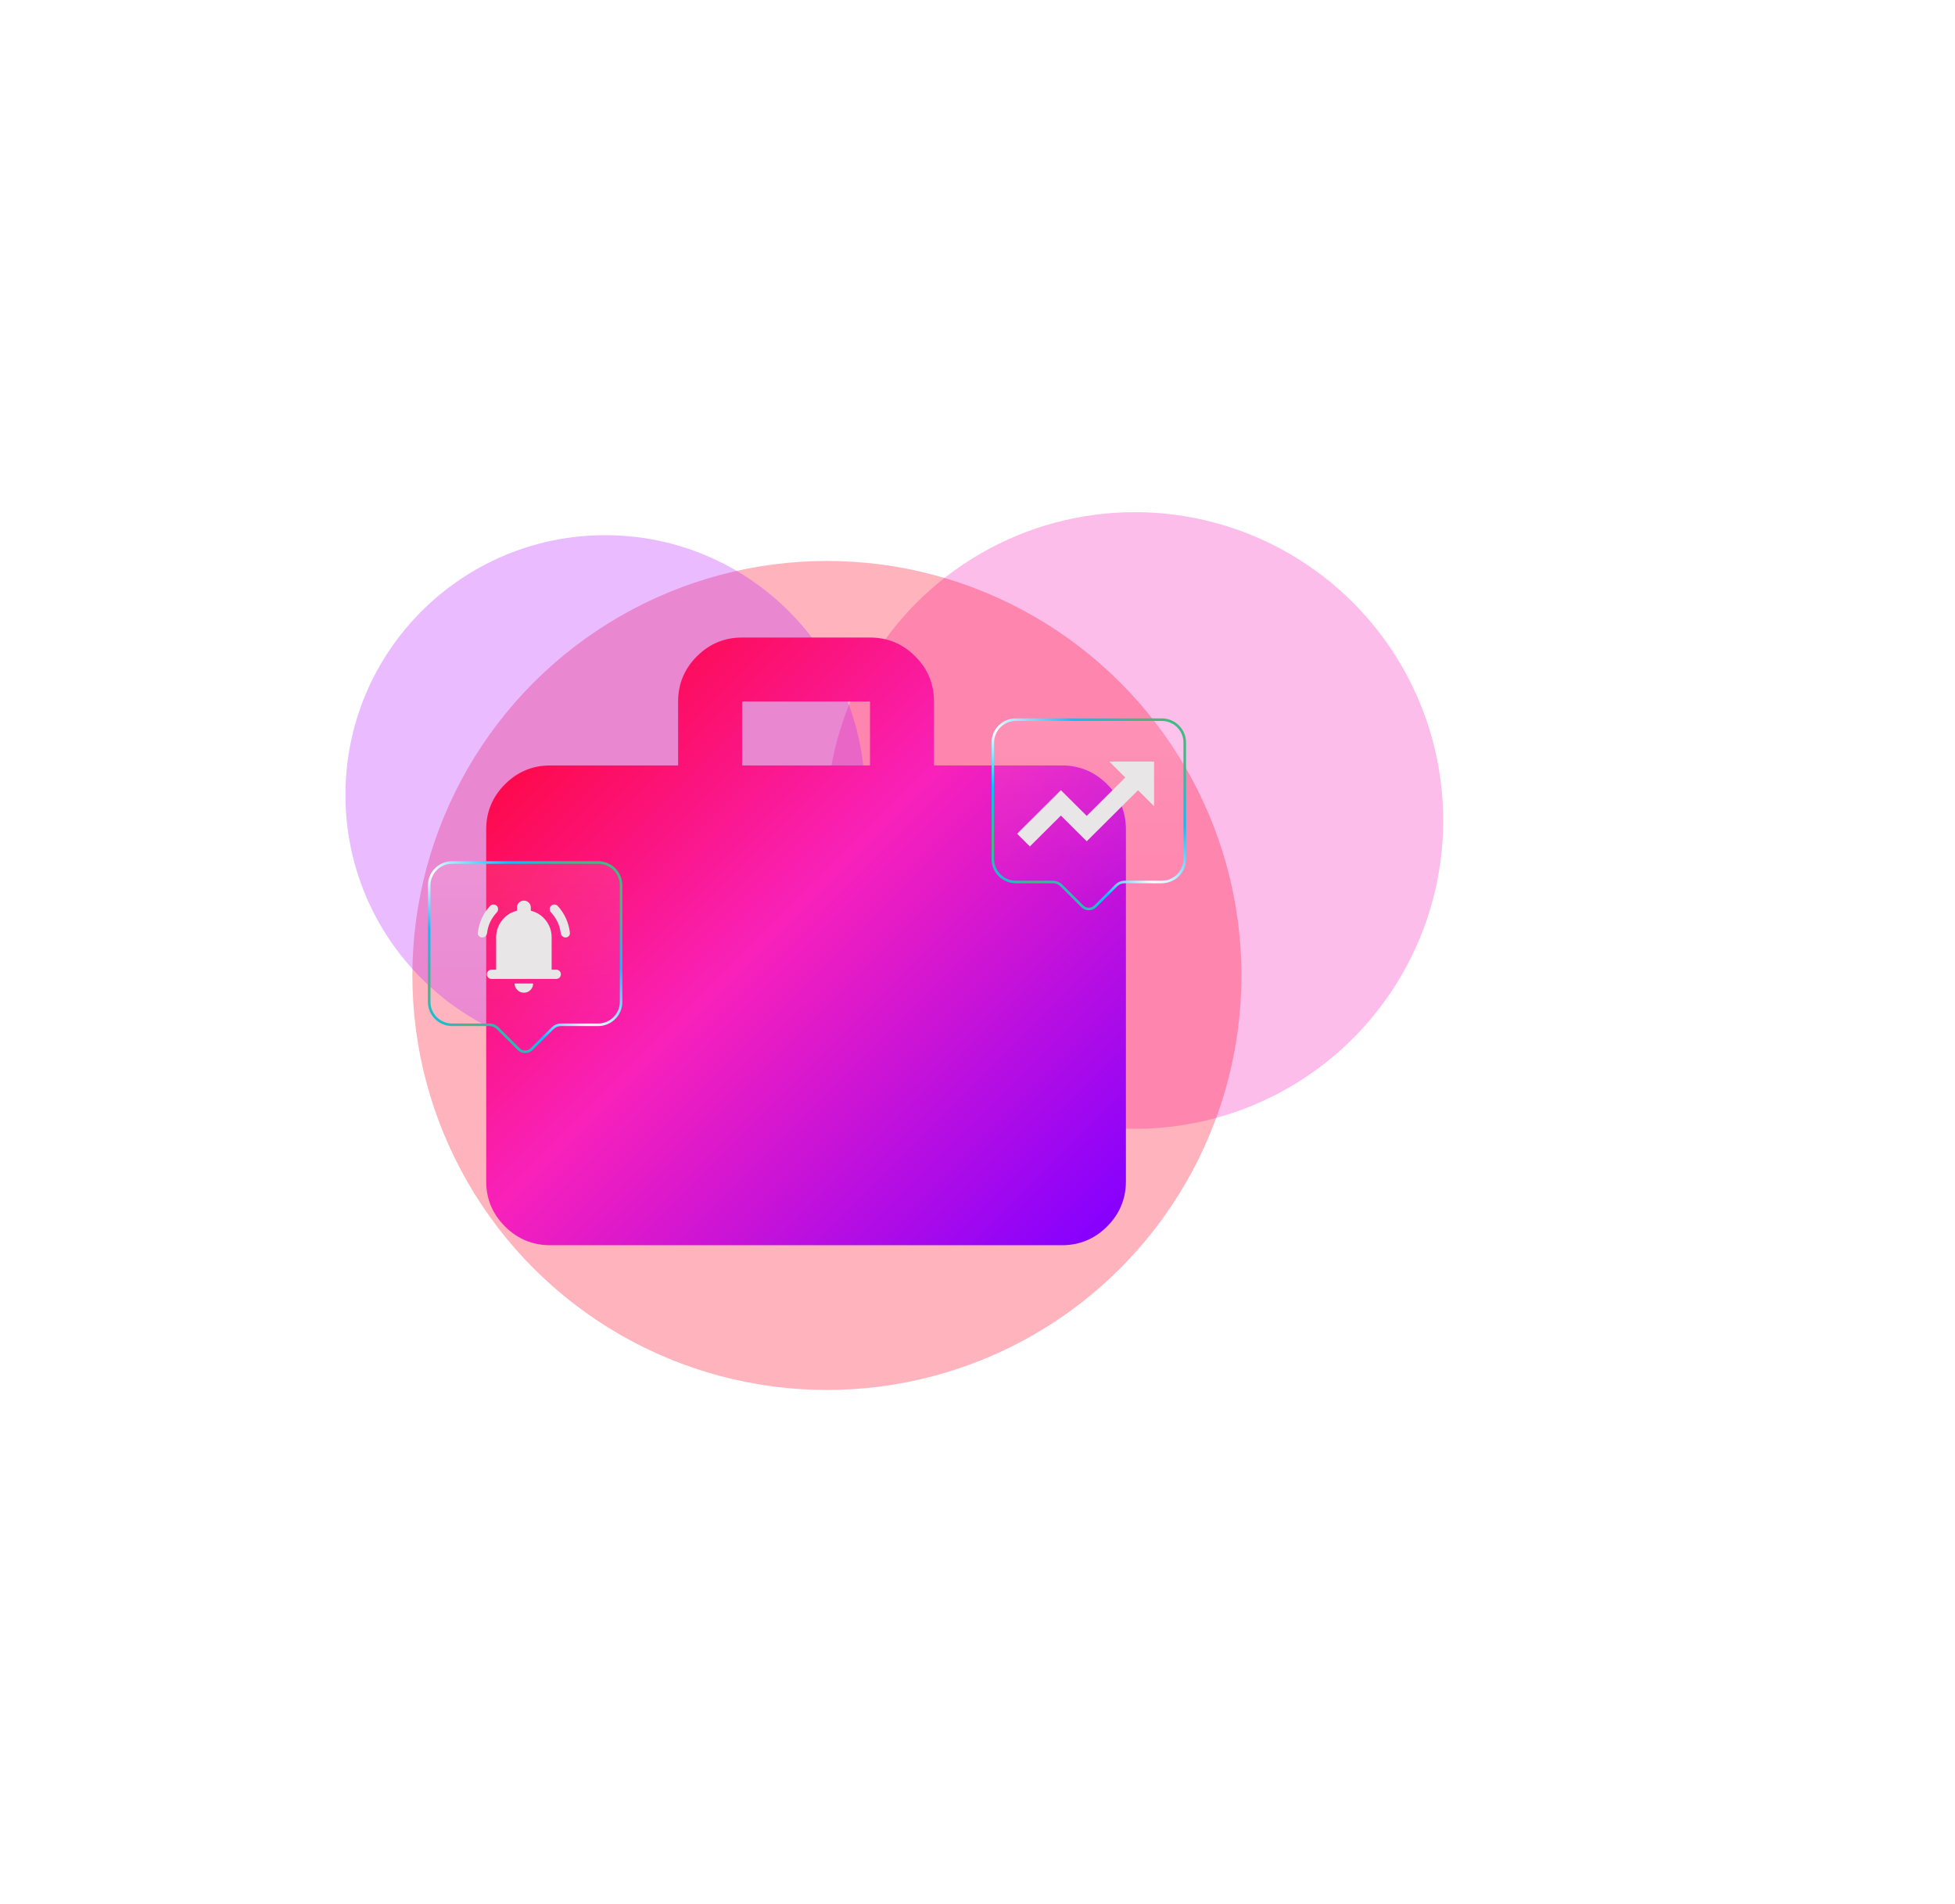 <svg width="764" height="744" viewBox="0 0 764 744" fill="none" xmlns="http://www.w3.org/2000/svg">
<g opacity="0.3" filter="url(#filter0_f_1_2689)">
<circle cx="443.5" cy="320.667" r="120.5" fill="#F921BA"/>
</g>
<g opacity="0.3" filter="url(#filter1_f_1_2689)">
<circle cx="323.15" cy="381.239" r="162" fill="#FF0021"/>
</g>
<g opacity="0.3" filter="url(#filter2_f_1_2689)">
<circle cx="236.5" cy="310.667" r="101.5" fill="#B71EFF"/>
</g>
<path d="M215 486.667C208.125 486.667 202.238 484.217 197.338 479.317C192.438 474.417 189.992 468.533 190 461.667V324.167C190 317.292 192.45 311.404 197.35 306.504C202.25 301.604 208.133 299.158 215 299.167H265V274.167C265 267.292 267.45 261.404 272.35 256.504C277.25 251.604 283.133 249.158 290 249.167H340C346.875 249.167 352.763 251.617 357.663 256.517C362.562 261.417 365.008 267.3 365 274.167V299.167H415C421.875 299.167 427.762 301.617 432.662 306.517C437.562 311.417 440.008 317.3 440 324.167V461.667C440 468.542 437.55 474.429 432.65 479.329C427.75 484.229 421.867 486.675 415 486.667H215ZM290 299.167H340V274.167H290V299.167Z" fill="url(#paint0_linear_1_2689)"/>
<g clip-path="url(#clip0_1_2689)" filter="url(#filter3_b_1_2689)">
<path d="M462.992 290.193V335.768C462.992 340.696 458.975 344.698 454.02 344.698H439.474C438.259 344.698 437.101 345.17 436.244 346.038C436.244 346.038 436.243 346.039 436.243 346.039L428.028 354.217C426.631 355.608 424.367 355.608 422.969 354.217L414.752 346.036C413.898 345.186 412.729 344.698 411.524 344.698H396.964C392.008 344.698 387.992 340.696 387.992 335.768V290.193C387.992 285.266 392.008 281.264 396.964 281.264H454.02C458.975 281.264 462.992 285.266 462.992 290.193Z" fill="url(#paint1_linear_1_2689)" fill-opacity="0.1"/>
<path d="M462.992 290.193V335.768C462.992 340.696 458.975 344.698 454.02 344.698H439.474C438.259 344.698 437.101 345.17 436.244 346.038C436.244 346.038 436.243 346.039 436.243 346.039L428.028 354.217C426.631 355.608 424.367 355.608 422.969 354.217L414.752 346.036C413.898 345.186 412.729 344.698 411.524 344.698H396.964C392.008 344.698 387.992 340.696 387.992 335.768V290.193C387.992 285.266 392.008 281.264 396.964 281.264H454.02C458.975 281.264 462.992 285.266 462.992 290.193Z" stroke="url(#paint2_linear_1_2689)" style="mix-blend-mode:overlay"/>
<path d="M451.003 297.644H433.497L439.756 303.874L424.688 318.874L414.582 308.827L397.485 325.848L402.46 330.815L414.582 318.748L424.688 328.795L444.745 308.841L451.003 315.072V297.644Z" fill="#E8E6E6"/>
</g>
<g filter="url(#filter4_b_1_2689)">
<path d="M242.721 346.01V391.585C242.721 396.513 238.704 400.515 233.749 400.515H219.203C217.988 400.515 216.83 400.986 215.973 401.855C215.973 401.855 215.972 401.856 215.972 401.856L207.757 410.034C206.36 411.425 204.096 411.425 202.698 410.034L194.481 401.853C193.627 401.003 192.458 400.515 191.253 400.515H176.693C171.737 400.515 167.721 396.513 167.721 391.585V346.01C167.721 341.082 171.737 337.081 176.693 337.081H233.749C238.704 337.081 242.721 341.082 242.721 346.01Z" fill="url(#paint3_linear_1_2689)" fill-opacity="0.1"/>
<path d="M242.721 346.01V391.585C242.721 396.513 238.704 400.515 233.749 400.515H219.203C217.988 400.515 216.83 400.986 215.973 401.855C215.973 401.855 215.972 401.856 215.972 401.856L207.757 410.034C206.36 411.425 204.096 411.425 202.698 410.034L194.481 401.853C193.627 401.003 192.458 400.515 191.253 400.515H176.693C171.737 400.515 167.721 396.513 167.721 391.585V346.01C167.721 341.082 171.737 337.081 176.693 337.081H233.749C238.704 337.081 242.721 341.082 242.721 346.01Z" stroke="url(#paint4_linear_1_2689)" style="mix-blend-mode:overlay"/>
<path d="M188.46 366.383C187.948 366.383 187.518 366.203 187.171 365.843C186.824 365.483 186.681 365.063 186.743 364.583C186.954 362.603 187.474 360.706 188.303 358.89C189.132 357.074 190.224 355.447 191.578 354.008C191.91 353.678 192.332 353.513 192.844 353.513C193.356 353.513 193.793 353.693 194.154 354.053C194.486 354.383 194.651 354.788 194.651 355.268C194.651 355.748 194.486 356.183 194.154 356.573C193.1 357.713 192.248 358.951 191.6 360.287C190.952 361.622 190.538 363.055 190.358 364.583C190.298 365.093 190.094 365.521 189.747 365.867C189.4 366.212 188.971 366.385 188.46 366.383ZM220.998 366.383C220.516 366.383 220.094 366.211 219.733 365.865C219.371 365.519 219.16 365.092 219.1 364.583C218.919 363.053 218.506 361.621 217.858 360.285C217.211 358.949 216.36 357.712 215.304 356.573C214.973 356.183 214.807 355.748 214.807 355.268C214.807 354.788 214.988 354.383 215.349 354.053C215.711 353.693 216.14 353.513 216.638 353.513C217.136 353.513 217.55 353.678 217.88 354.008C219.236 355.448 220.328 357.076 221.157 358.89C221.986 360.704 222.506 362.602 222.716 364.583C222.776 365.063 222.633 365.483 222.287 365.843C221.941 366.203 221.512 366.383 220.998 366.383ZM192.076 382.583C191.563 382.583 191.134 382.411 190.787 382.065C190.44 381.719 190.267 381.292 190.268 380.783C190.268 380.273 190.441 379.846 190.788 379.5C191.136 379.154 191.565 378.982 192.076 378.983H193.883V366.383C193.883 363.893 194.636 361.681 196.143 359.745C197.649 357.809 199.607 356.542 202.018 355.943V354.683C202.018 353.933 202.282 353.296 202.809 352.77C203.337 352.244 203.977 351.982 204.729 351.983C205.482 351.983 206.123 352.246 206.651 352.772C207.179 353.297 207.442 353.935 207.441 354.683V355.943C209.851 356.543 211.809 357.811 213.316 359.747C214.822 361.682 215.575 363.895 215.575 366.383V378.983H217.383C217.895 378.983 218.325 379.156 218.672 379.502C219.019 379.847 219.192 380.275 219.191 380.783C219.191 381.293 219.017 381.721 218.67 382.067C218.323 382.412 217.894 382.585 217.383 382.583H192.076ZM204.729 387.983C203.735 387.983 202.884 387.631 202.175 386.925C201.466 386.219 201.113 385.372 201.114 384.383H208.345C208.345 385.373 207.99 386.221 207.282 386.927C206.573 387.632 205.722 387.985 204.729 387.983Z" fill="#E8E6E6"/>
</g>
<defs>
<filter id="filter0_f_1_2689" x="123" y="0.167" width="641" height="641" filterUnits="userSpaceOnUse" color-interpolation-filters="sRGB">
<feFlood flood-opacity="0" result="BackgroundImageFix"/>
<feBlend mode="normal" in="SourceGraphic" in2="BackgroundImageFix" result="shape"/>
<feGaussianBlur stdDeviation="100" result="effect1_foregroundBlur_1_2689"/>
</filter>
<filter id="filter1_f_1_2689" x="-38.85" y="19.239" width="724" height="724" filterUnits="userSpaceOnUse" color-interpolation-filters="sRGB">
<feFlood flood-opacity="0" result="BackgroundImageFix"/>
<feBlend mode="normal" in="SourceGraphic" in2="BackgroundImageFix" result="shape"/>
<feGaussianBlur stdDeviation="100" result="effect1_foregroundBlur_1_2689"/>
</filter>
<filter id="filter2_f_1_2689" x="-65" y="9.166" width="603" height="603" filterUnits="userSpaceOnUse" color-interpolation-filters="sRGB">
<feFlood flood-opacity="0" result="BackgroundImageFix"/>
<feBlend mode="normal" in="SourceGraphic" in2="BackgroundImageFix" result="shape"/>
<feGaussianBlur stdDeviation="100" result="effect1_foregroundBlur_1_2689"/>
</filter>
<filter id="filter3_b_1_2689" x="347.492" y="240.764" width="156" height="155" filterUnits="userSpaceOnUse" color-interpolation-filters="sRGB">
<feFlood flood-opacity="0" result="BackgroundImageFix"/>
<feGaussianBlur in="BackgroundImageFix" stdDeviation="20"/>
<feComposite in2="SourceAlpha" operator="in" result="effect1_backgroundBlur_1_2689"/>
<feBlend mode="normal" in="SourceGraphic" in2="effect1_backgroundBlur_1_2689" result="shape"/>
</filter>
<filter id="filter4_b_1_2689" x="127.221" y="296.581" width="156" height="154.997" filterUnits="userSpaceOnUse" color-interpolation-filters="sRGB">
<feFlood flood-opacity="0" result="BackgroundImageFix"/>
<feGaussianBlur in="BackgroundImageFix" stdDeviation="20"/>
<feComposite in2="SourceAlpha" operator="in" result="effect1_backgroundBlur_1_2689"/>
<feBlend mode="normal" in="SourceGraphic" in2="effect1_backgroundBlur_1_2689" result="shape"/>
</filter>
<linearGradient id="paint0_linear_1_2689" x1="190" y1="249.167" x2="426" y2="486.167" gradientUnits="userSpaceOnUse">
<stop stop-color="#FF0021"/>
<stop offset="0.48" stop-color="#F921BA"/>
<stop offset="1" stop-color="#8600FF"/>
</linearGradient>
<linearGradient id="paint1_linear_1_2689" x1="425.492" y1="280.764" x2="425.492" y2="355.76" gradientUnits="userSpaceOnUse">
<stop stop-color="white"/>
<stop offset="1" stop-color="white" stop-opacity="0"/>
</linearGradient>
<linearGradient id="paint2_linear_1_2689" x1="458.366" y1="283.411" x2="393.935" y2="351.21" gradientUnits="userSpaceOnUse">
<stop offset="0.083" stop-color="#42B883"/>
<stop offset="0.271" stop-color="#02C2FF"/>
<stop offset="0.531" stop-color="white"/>
<stop offset="0.703" stop-color="#02C2FF"/>
<stop offset="0.88" stop-color="#42B883"/>
<stop offset="1" stop-color="#02C2FF"/>
</linearGradient>
<linearGradient id="paint3_linear_1_2689" x1="205.221" y1="336.581" x2="205.221" y2="411.577" gradientUnits="userSpaceOnUse">
<stop stop-color="white"/>
<stop offset="1" stop-color="white" stop-opacity="0"/>
</linearGradient>
<linearGradient id="paint4_linear_1_2689" x1="238.095" y1="339.228" x2="173.664" y2="407.027" gradientUnits="userSpaceOnUse">
<stop offset="0.083" stop-color="#42B883"/>
<stop offset="0.271" stop-color="#02C2FF"/>
<stop offset="0.531" stop-color="white"/>
<stop offset="0.703" stop-color="#02C2FF"/>
<stop offset="0.88" stop-color="#42B883"/>
<stop offset="1" stop-color="#02C2FF"/>
</linearGradient>
<clipPath id="clip0_1_2689">
<rect width="76" height="75" fill="white" transform="translate(387.492 280.764)"/>
</clipPath>
</defs>
</svg>
